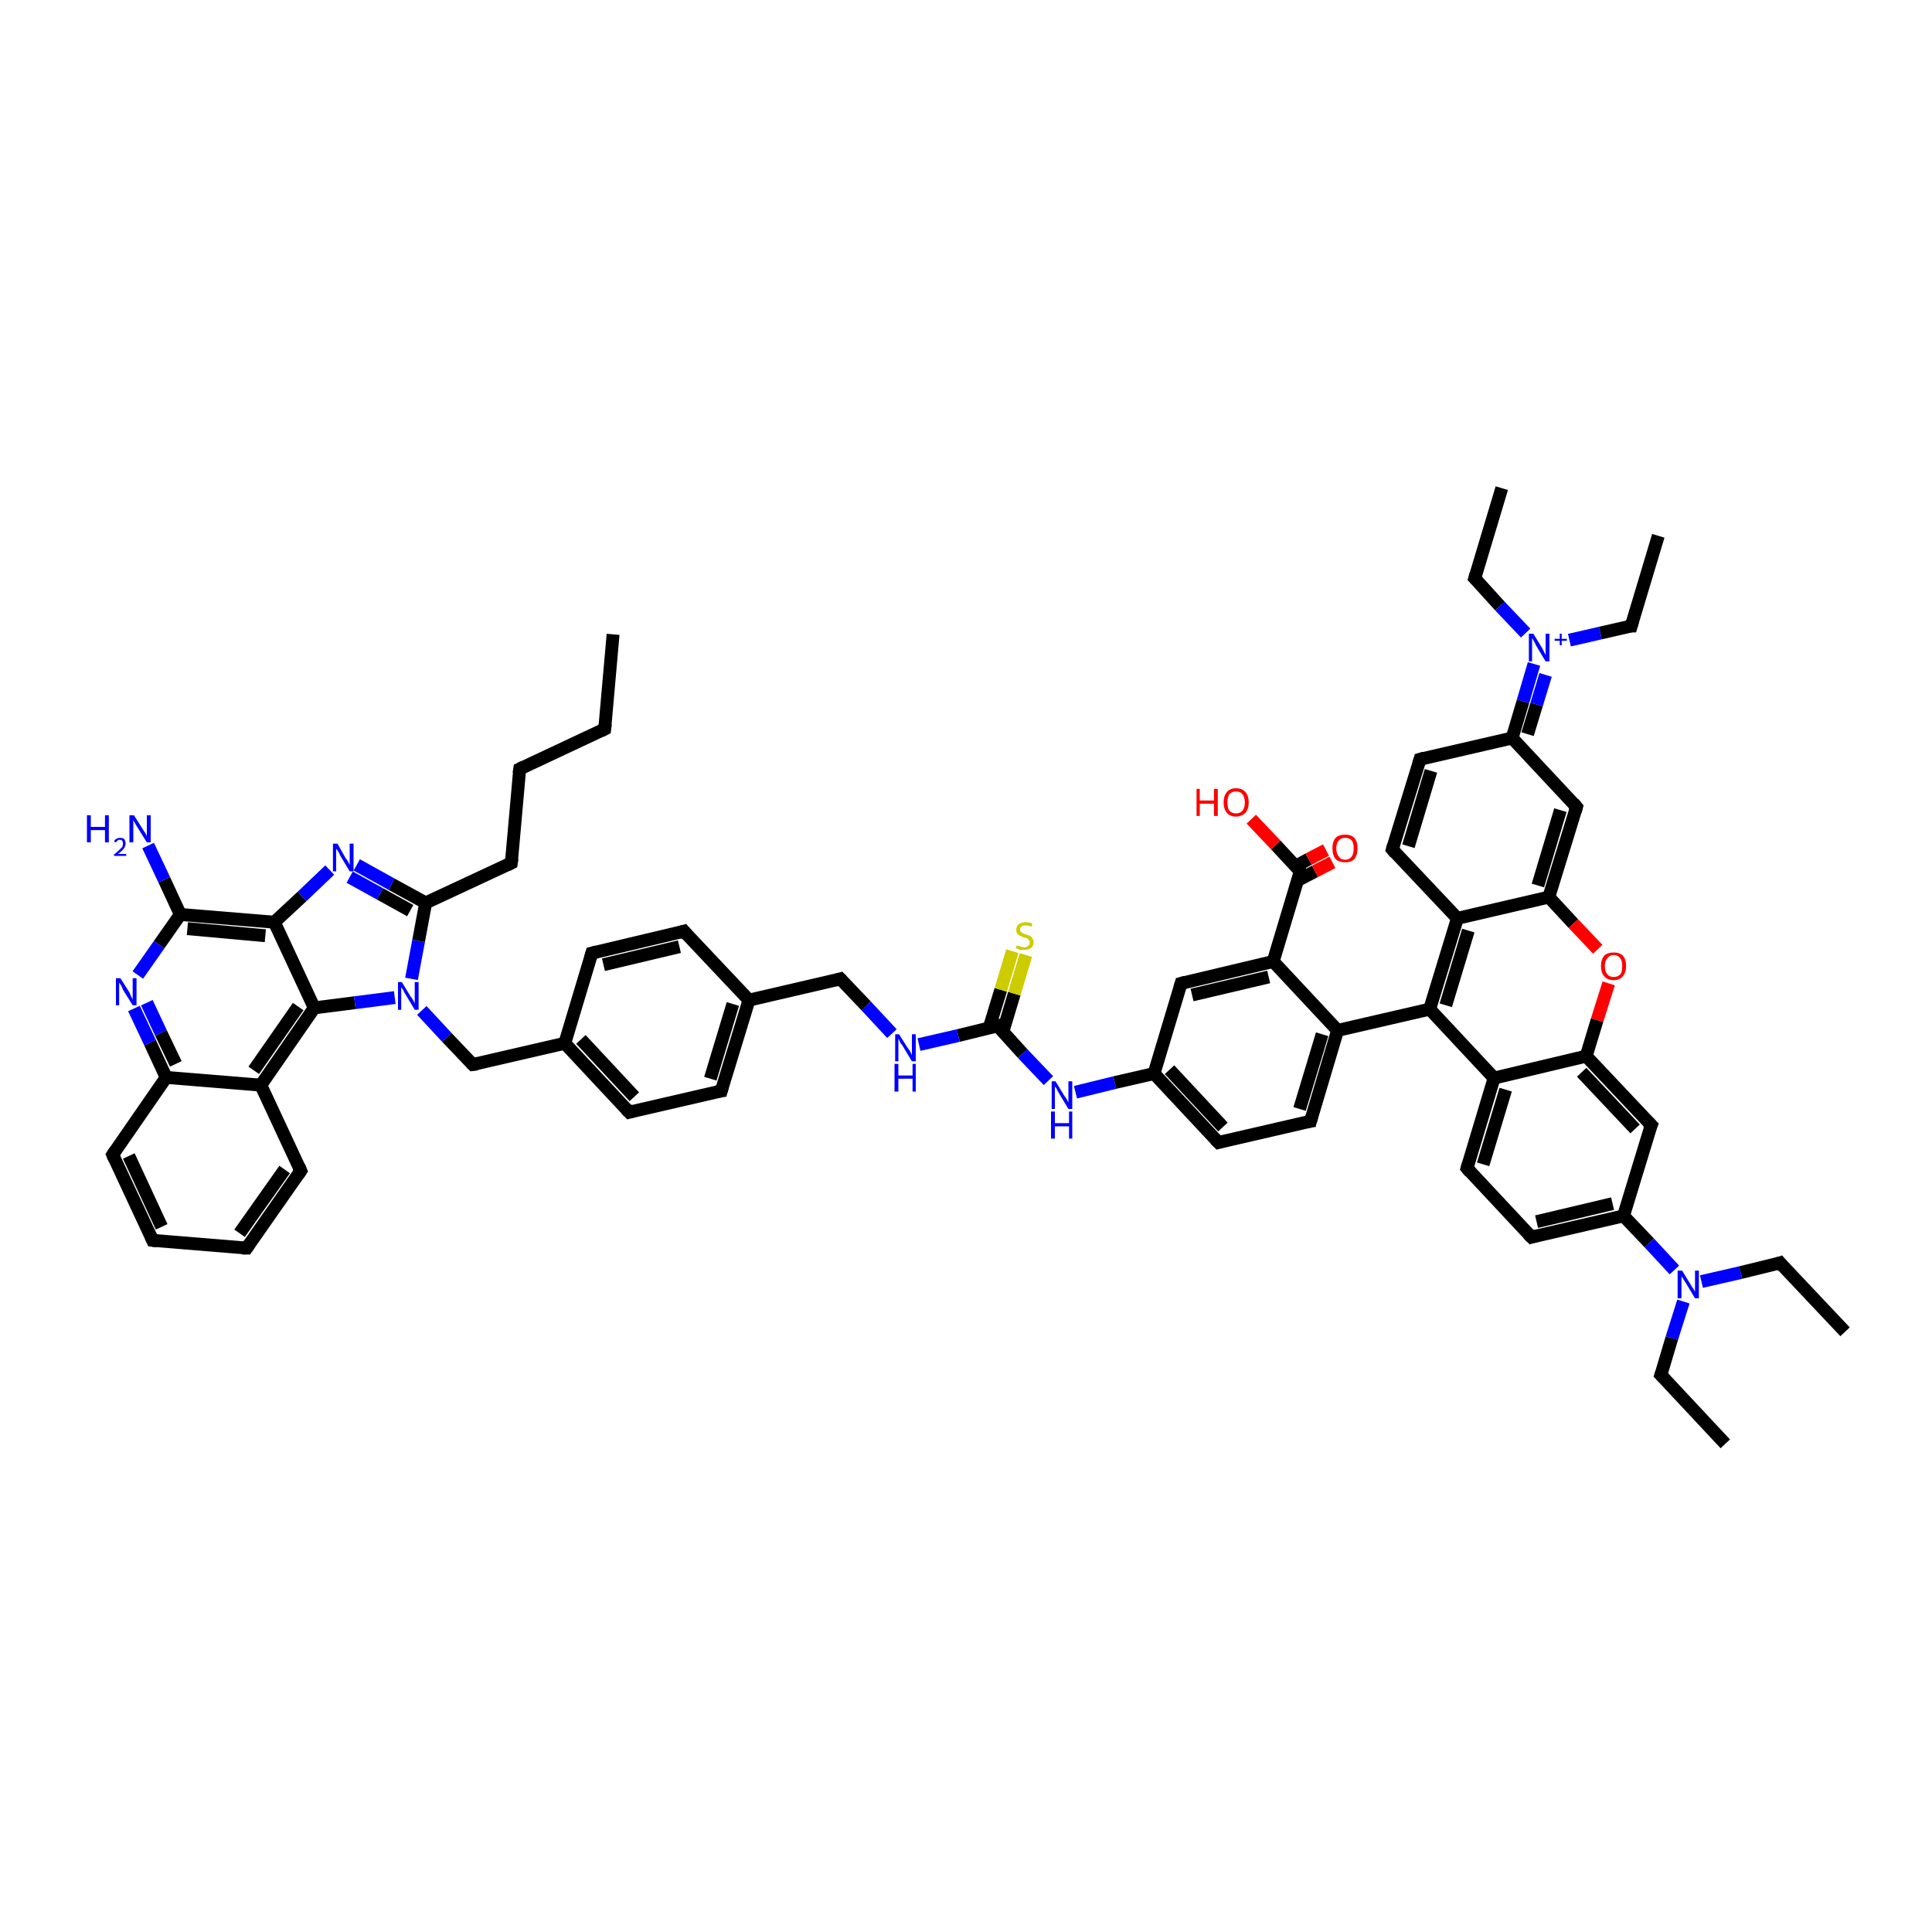 <?xml version='1.0' encoding='iso-8859-1'?>
<svg version='1.1' baseProfile='full'
              xmlns='http://www.w3.org/2000/svg'
                      xmlns:rdkit='http://www.rdkit.org/xml'
                      xmlns:xlink='http://www.w3.org/1999/xlink'
                  xml:space='preserve'
width='300px' height='300px' viewBox='0 0 300 300'>
<!-- END OF HEADER -->
<rect style='opacity:1.0;fill:#FFFFFF;stroke:none' width='300.0' height='300.0' x='0.0' y='0.0'> </rect>
<path class='bond-0 atom-0 atom-1' d='M 95.2,98.5 L 93.9,113.2' style='fill:none;fill-rule:evenodd;stroke:#000000;stroke-width:2.0px;stroke-linecap:butt;stroke-linejoin:miter;stroke-opacity:1' />
<path class='bond-1 atom-1 atom-2' d='M 93.9,113.2 L 80.7,119.4' style='fill:none;fill-rule:evenodd;stroke:#000000;stroke-width:2.0px;stroke-linecap:butt;stroke-linejoin:miter;stroke-opacity:1' />
<path class='bond-2 atom-2 atom-3' d='M 80.7,119.4 L 79.4,134.0' style='fill:none;fill-rule:evenodd;stroke:#000000;stroke-width:2.0px;stroke-linecap:butt;stroke-linejoin:miter;stroke-opacity:1' />
<path class='bond-3 atom-3 atom-4' d='M 79.4,134.0 L 66.1,140.2' style='fill:none;fill-rule:evenodd;stroke:#000000;stroke-width:2.0px;stroke-linecap:butt;stroke-linejoin:miter;stroke-opacity:1' />
<path class='bond-4 atom-4 atom-5' d='M 66.1,140.2 L 60.8,137.3' style='fill:none;fill-rule:evenodd;stroke:#000000;stroke-width:2.0px;stroke-linecap:butt;stroke-linejoin:miter;stroke-opacity:1' />
<path class='bond-4 atom-4 atom-5' d='M 60.8,137.3 L 55.4,134.3' style='fill:none;fill-rule:evenodd;stroke:#0000FF;stroke-width:2.0px;stroke-linecap:butt;stroke-linejoin:miter;stroke-opacity:1' />
<path class='bond-4 atom-4 atom-5' d='M 63.7,141.4 L 59.0,138.8' style='fill:none;fill-rule:evenodd;stroke:#000000;stroke-width:2.0px;stroke-linecap:butt;stroke-linejoin:miter;stroke-opacity:1' />
<path class='bond-4 atom-4 atom-5' d='M 59.0,138.8 L 54.3,136.2' style='fill:none;fill-rule:evenodd;stroke:#0000FF;stroke-width:2.0px;stroke-linecap:butt;stroke-linejoin:miter;stroke-opacity:1' />
<path class='bond-5 atom-5 atom-6' d='M 51.2,135.1 L 46.9,139.2' style='fill:none;fill-rule:evenodd;stroke:#0000FF;stroke-width:2.0px;stroke-linecap:butt;stroke-linejoin:miter;stroke-opacity:1' />
<path class='bond-5 atom-5 atom-6' d='M 46.9,139.2 L 42.6,143.2' style='fill:none;fill-rule:evenodd;stroke:#000000;stroke-width:2.0px;stroke-linecap:butt;stroke-linejoin:miter;stroke-opacity:1' />
<path class='bond-6 atom-6 atom-7' d='M 42.6,143.2 L 28.0,142.0' style='fill:none;fill-rule:evenodd;stroke:#000000;stroke-width:2.0px;stroke-linecap:butt;stroke-linejoin:miter;stroke-opacity:1' />
<path class='bond-6 atom-6 atom-7' d='M 41.2,145.3 L 29.1,144.2' style='fill:none;fill-rule:evenodd;stroke:#000000;stroke-width:2.0px;stroke-linecap:butt;stroke-linejoin:miter;stroke-opacity:1' />
<path class='bond-7 atom-7 atom-8' d='M 28.0,142.0 L 25.5,136.6' style='fill:none;fill-rule:evenodd;stroke:#000000;stroke-width:2.0px;stroke-linecap:butt;stroke-linejoin:miter;stroke-opacity:1' />
<path class='bond-7 atom-7 atom-8' d='M 25.5,136.6 L 23.0,131.3' style='fill:none;fill-rule:evenodd;stroke:#0000FF;stroke-width:2.0px;stroke-linecap:butt;stroke-linejoin:miter;stroke-opacity:1' />
<path class='bond-8 atom-7 atom-9' d='M 28.0,142.0 L 24.7,146.7' style='fill:none;fill-rule:evenodd;stroke:#000000;stroke-width:2.0px;stroke-linecap:butt;stroke-linejoin:miter;stroke-opacity:1' />
<path class='bond-8 atom-7 atom-9' d='M 24.7,146.7 L 21.4,151.4' style='fill:none;fill-rule:evenodd;stroke:#0000FF;stroke-width:2.0px;stroke-linecap:butt;stroke-linejoin:miter;stroke-opacity:1' />
<path class='bond-9 atom-9 atom-10' d='M 20.8,156.6 L 23.3,161.9' style='fill:none;fill-rule:evenodd;stroke:#0000FF;stroke-width:2.0px;stroke-linecap:butt;stroke-linejoin:miter;stroke-opacity:1' />
<path class='bond-9 atom-9 atom-10' d='M 23.3,161.9 L 25.8,167.3' style='fill:none;fill-rule:evenodd;stroke:#000000;stroke-width:2.0px;stroke-linecap:butt;stroke-linejoin:miter;stroke-opacity:1' />
<path class='bond-9 atom-9 atom-10' d='M 22.8,155.7 L 25.0,160.4' style='fill:none;fill-rule:evenodd;stroke:#0000FF;stroke-width:2.0px;stroke-linecap:butt;stroke-linejoin:miter;stroke-opacity:1' />
<path class='bond-9 atom-9 atom-10' d='M 25.0,160.4 L 27.3,165.2' style='fill:none;fill-rule:evenodd;stroke:#000000;stroke-width:2.0px;stroke-linecap:butt;stroke-linejoin:miter;stroke-opacity:1' />
<path class='bond-10 atom-10 atom-11' d='M 25.8,167.3 L 17.5,179.3' style='fill:none;fill-rule:evenodd;stroke:#000000;stroke-width:2.0px;stroke-linecap:butt;stroke-linejoin:miter;stroke-opacity:1' />
<path class='bond-11 atom-11 atom-12' d='M 17.5,179.3 L 23.7,192.6' style='fill:none;fill-rule:evenodd;stroke:#000000;stroke-width:2.0px;stroke-linecap:butt;stroke-linejoin:miter;stroke-opacity:1' />
<path class='bond-11 atom-11 atom-12' d='M 20.0,179.5 L 25.1,190.5' style='fill:none;fill-rule:evenodd;stroke:#000000;stroke-width:2.0px;stroke-linecap:butt;stroke-linejoin:miter;stroke-opacity:1' />
<path class='bond-12 atom-12 atom-13' d='M 23.7,192.6 L 38.3,193.8' style='fill:none;fill-rule:evenodd;stroke:#000000;stroke-width:2.0px;stroke-linecap:butt;stroke-linejoin:miter;stroke-opacity:1' />
<path class='bond-13 atom-13 atom-14' d='M 38.3,193.8 L 46.7,181.8' style='fill:none;fill-rule:evenodd;stroke:#000000;stroke-width:2.0px;stroke-linecap:butt;stroke-linejoin:miter;stroke-opacity:1' />
<path class='bond-13 atom-13 atom-14' d='M 37.2,191.5 L 44.2,181.6' style='fill:none;fill-rule:evenodd;stroke:#000000;stroke-width:2.0px;stroke-linecap:butt;stroke-linejoin:miter;stroke-opacity:1' />
<path class='bond-14 atom-14 atom-15' d='M 46.7,181.8 L 40.5,168.5' style='fill:none;fill-rule:evenodd;stroke:#000000;stroke-width:2.0px;stroke-linecap:butt;stroke-linejoin:miter;stroke-opacity:1' />
<path class='bond-15 atom-15 atom-16' d='M 40.5,168.5 L 48.8,156.5' style='fill:none;fill-rule:evenodd;stroke:#000000;stroke-width:2.0px;stroke-linecap:butt;stroke-linejoin:miter;stroke-opacity:1' />
<path class='bond-15 atom-15 atom-16' d='M 39.4,166.2 L 46.3,156.3' style='fill:none;fill-rule:evenodd;stroke:#000000;stroke-width:2.0px;stroke-linecap:butt;stroke-linejoin:miter;stroke-opacity:1' />
<path class='bond-16 atom-16 atom-17' d='M 48.8,156.5 L 55.1,155.7' style='fill:none;fill-rule:evenodd;stroke:#000000;stroke-width:2.0px;stroke-linecap:butt;stroke-linejoin:miter;stroke-opacity:1' />
<path class='bond-16 atom-16 atom-17' d='M 55.1,155.7 L 61.3,154.9' style='fill:none;fill-rule:evenodd;stroke:#0000FF;stroke-width:2.0px;stroke-linecap:butt;stroke-linejoin:miter;stroke-opacity:1' />
<path class='bond-17 atom-17 atom-18' d='M 65.5,156.9 L 69.4,161.1' style='fill:none;fill-rule:evenodd;stroke:#0000FF;stroke-width:2.0px;stroke-linecap:butt;stroke-linejoin:miter;stroke-opacity:1' />
<path class='bond-17 atom-17 atom-18' d='M 69.4,161.1 L 73.4,165.3' style='fill:none;fill-rule:evenodd;stroke:#000000;stroke-width:2.0px;stroke-linecap:butt;stroke-linejoin:miter;stroke-opacity:1' />
<path class='bond-18 atom-18 atom-19' d='M 73.4,165.3 L 87.7,162.0' style='fill:none;fill-rule:evenodd;stroke:#000000;stroke-width:2.0px;stroke-linecap:butt;stroke-linejoin:miter;stroke-opacity:1' />
<path class='bond-19 atom-19 atom-20' d='M 87.7,162.0 L 97.7,172.7' style='fill:none;fill-rule:evenodd;stroke:#000000;stroke-width:2.0px;stroke-linecap:butt;stroke-linejoin:miter;stroke-opacity:1' />
<path class='bond-19 atom-19 atom-20' d='M 90.2,161.4 L 98.5,170.3' style='fill:none;fill-rule:evenodd;stroke:#000000;stroke-width:2.0px;stroke-linecap:butt;stroke-linejoin:miter;stroke-opacity:1' />
<path class='bond-20 atom-20 atom-21' d='M 97.7,172.7 L 112.0,169.4' style='fill:none;fill-rule:evenodd;stroke:#000000;stroke-width:2.0px;stroke-linecap:butt;stroke-linejoin:miter;stroke-opacity:1' />
<path class='bond-21 atom-21 atom-22' d='M 112.0,169.4 L 116.3,155.3' style='fill:none;fill-rule:evenodd;stroke:#000000;stroke-width:2.0px;stroke-linecap:butt;stroke-linejoin:miter;stroke-opacity:1' />
<path class='bond-21 atom-21 atom-22' d='M 110.3,167.5 L 113.8,155.9' style='fill:none;fill-rule:evenodd;stroke:#000000;stroke-width:2.0px;stroke-linecap:butt;stroke-linejoin:miter;stroke-opacity:1' />
<path class='bond-22 atom-22 atom-23' d='M 116.3,155.3 L 130.5,152.0' style='fill:none;fill-rule:evenodd;stroke:#000000;stroke-width:2.0px;stroke-linecap:butt;stroke-linejoin:miter;stroke-opacity:1' />
<path class='bond-23 atom-23 atom-24' d='M 130.5,152.0 L 134.5,156.2' style='fill:none;fill-rule:evenodd;stroke:#000000;stroke-width:2.0px;stroke-linecap:butt;stroke-linejoin:miter;stroke-opacity:1' />
<path class='bond-23 atom-23 atom-24' d='M 134.5,156.2 L 138.5,160.5' style='fill:none;fill-rule:evenodd;stroke:#0000FF;stroke-width:2.0px;stroke-linecap:butt;stroke-linejoin:miter;stroke-opacity:1' />
<path class='bond-24 atom-24 atom-25' d='M 142.7,162.2 L 148.8,160.8' style='fill:none;fill-rule:evenodd;stroke:#0000FF;stroke-width:2.0px;stroke-linecap:butt;stroke-linejoin:miter;stroke-opacity:1' />
<path class='bond-24 atom-24 atom-25' d='M 148.8,160.8 L 154.9,159.3' style='fill:none;fill-rule:evenodd;stroke:#000000;stroke-width:2.0px;stroke-linecap:butt;stroke-linejoin:miter;stroke-opacity:1' />
<path class='bond-25 atom-25 atom-26' d='M 155.7,160.3 L 157.5,154.3' style='fill:none;fill-rule:evenodd;stroke:#000000;stroke-width:2.0px;stroke-linecap:butt;stroke-linejoin:miter;stroke-opacity:1' />
<path class='bond-25 atom-25 atom-26' d='M 157.5,154.3 L 159.3,148.3' style='fill:none;fill-rule:evenodd;stroke:#CCCC00;stroke-width:2.0px;stroke-linecap:butt;stroke-linejoin:miter;stroke-opacity:1' />
<path class='bond-25 atom-25 atom-26' d='M 153.6,159.6 L 155.4,153.7' style='fill:none;fill-rule:evenodd;stroke:#000000;stroke-width:2.0px;stroke-linecap:butt;stroke-linejoin:miter;stroke-opacity:1' />
<path class='bond-25 atom-25 atom-26' d='M 155.4,153.7 L 157.2,147.7' style='fill:none;fill-rule:evenodd;stroke:#CCCC00;stroke-width:2.0px;stroke-linecap:butt;stroke-linejoin:miter;stroke-opacity:1' />
<path class='bond-26 atom-25 atom-27' d='M 154.9,159.3 L 158.8,163.6' style='fill:none;fill-rule:evenodd;stroke:#000000;stroke-width:2.0px;stroke-linecap:butt;stroke-linejoin:miter;stroke-opacity:1' />
<path class='bond-26 atom-25 atom-27' d='M 158.8,163.6 L 162.8,167.8' style='fill:none;fill-rule:evenodd;stroke:#0000FF;stroke-width:2.0px;stroke-linecap:butt;stroke-linejoin:miter;stroke-opacity:1' />
<path class='bond-27 atom-27 atom-28' d='M 167.0,169.6 L 173.1,168.1' style='fill:none;fill-rule:evenodd;stroke:#0000FF;stroke-width:2.0px;stroke-linecap:butt;stroke-linejoin:miter;stroke-opacity:1' />
<path class='bond-27 atom-27 atom-28' d='M 173.1,168.1 L 179.2,166.7' style='fill:none;fill-rule:evenodd;stroke:#000000;stroke-width:2.0px;stroke-linecap:butt;stroke-linejoin:miter;stroke-opacity:1' />
<path class='bond-28 atom-28 atom-29' d='M 179.2,166.7 L 189.2,177.4' style='fill:none;fill-rule:evenodd;stroke:#000000;stroke-width:2.0px;stroke-linecap:butt;stroke-linejoin:miter;stroke-opacity:1' />
<path class='bond-28 atom-28 atom-29' d='M 181.6,166.1 L 189.9,175.0' style='fill:none;fill-rule:evenodd;stroke:#000000;stroke-width:2.0px;stroke-linecap:butt;stroke-linejoin:miter;stroke-opacity:1' />
<path class='bond-29 atom-29 atom-30' d='M 189.2,177.4 L 203.5,174.1' style='fill:none;fill-rule:evenodd;stroke:#000000;stroke-width:2.0px;stroke-linecap:butt;stroke-linejoin:miter;stroke-opacity:1' />
<path class='bond-30 atom-30 atom-31' d='M 203.5,174.1 L 207.7,160.0' style='fill:none;fill-rule:evenodd;stroke:#000000;stroke-width:2.0px;stroke-linecap:butt;stroke-linejoin:miter;stroke-opacity:1' />
<path class='bond-30 atom-30 atom-31' d='M 201.8,172.2 L 205.3,160.6' style='fill:none;fill-rule:evenodd;stroke:#000000;stroke-width:2.0px;stroke-linecap:butt;stroke-linejoin:miter;stroke-opacity:1' />
<path class='bond-31 atom-31 atom-32' d='M 207.7,160.0 L 197.7,149.3' style='fill:none;fill-rule:evenodd;stroke:#000000;stroke-width:2.0px;stroke-linecap:butt;stroke-linejoin:miter;stroke-opacity:1' />
<path class='bond-32 atom-32 atom-33' d='M 197.7,149.3 L 183.4,152.7' style='fill:none;fill-rule:evenodd;stroke:#000000;stroke-width:2.0px;stroke-linecap:butt;stroke-linejoin:miter;stroke-opacity:1' />
<path class='bond-32 atom-32 atom-33' d='M 197.0,151.7 L 185.1,154.5' style='fill:none;fill-rule:evenodd;stroke:#000000;stroke-width:2.0px;stroke-linecap:butt;stroke-linejoin:miter;stroke-opacity:1' />
<path class='bond-33 atom-32 atom-34' d='M 197.7,149.3 L 201.9,135.3' style='fill:none;fill-rule:evenodd;stroke:#000000;stroke-width:2.0px;stroke-linecap:butt;stroke-linejoin:miter;stroke-opacity:1' />
<path class='bond-34 atom-34 atom-35' d='M 201.9,135.3 L 198.1,131.2' style='fill:none;fill-rule:evenodd;stroke:#000000;stroke-width:2.0px;stroke-linecap:butt;stroke-linejoin:miter;stroke-opacity:1' />
<path class='bond-34 atom-34 atom-35' d='M 198.1,131.2 L 194.3,127.2' style='fill:none;fill-rule:evenodd;stroke:#FF0000;stroke-width:2.0px;stroke-linecap:butt;stroke-linejoin:miter;stroke-opacity:1' />
<path class='bond-35 atom-34 atom-36' d='M 201.5,136.7 L 204.2,135.3' style='fill:none;fill-rule:evenodd;stroke:#000000;stroke-width:2.0px;stroke-linecap:butt;stroke-linejoin:miter;stroke-opacity:1' />
<path class='bond-35 atom-34 atom-36' d='M 204.2,135.3 L 206.9,133.9' style='fill:none;fill-rule:evenodd;stroke:#FF0000;stroke-width:2.0px;stroke-linecap:butt;stroke-linejoin:miter;stroke-opacity:1' />
<path class='bond-35 atom-34 atom-36' d='M 201.2,134.5 L 203.2,133.4' style='fill:none;fill-rule:evenodd;stroke:#000000;stroke-width:2.0px;stroke-linecap:butt;stroke-linejoin:miter;stroke-opacity:1' />
<path class='bond-35 atom-34 atom-36' d='M 203.2,133.4 L 205.9,132.0' style='fill:none;fill-rule:evenodd;stroke:#FF0000;stroke-width:2.0px;stroke-linecap:butt;stroke-linejoin:miter;stroke-opacity:1' />
<path class='bond-36 atom-31 atom-37' d='M 207.7,160.0 L 222.0,156.7' style='fill:none;fill-rule:evenodd;stroke:#000000;stroke-width:2.0px;stroke-linecap:butt;stroke-linejoin:miter;stroke-opacity:1' />
<path class='bond-37 atom-37 atom-38' d='M 222.0,156.7 L 232.0,167.4' style='fill:none;fill-rule:evenodd;stroke:#000000;stroke-width:2.0px;stroke-linecap:butt;stroke-linejoin:miter;stroke-opacity:1' />
<path class='bond-38 atom-38 atom-39' d='M 232.0,167.4 L 227.8,181.4' style='fill:none;fill-rule:evenodd;stroke:#000000;stroke-width:2.0px;stroke-linecap:butt;stroke-linejoin:miter;stroke-opacity:1' />
<path class='bond-38 atom-38 atom-39' d='M 233.8,169.2 L 230.3,180.8' style='fill:none;fill-rule:evenodd;stroke:#000000;stroke-width:2.0px;stroke-linecap:butt;stroke-linejoin:miter;stroke-opacity:1' />
<path class='bond-39 atom-39 atom-40' d='M 227.8,181.4 L 237.8,192.1' style='fill:none;fill-rule:evenodd;stroke:#000000;stroke-width:2.0px;stroke-linecap:butt;stroke-linejoin:miter;stroke-opacity:1' />
<path class='bond-40 atom-40 atom-41' d='M 237.8,192.1 L 252.1,188.8' style='fill:none;fill-rule:evenodd;stroke:#000000;stroke-width:2.0px;stroke-linecap:butt;stroke-linejoin:miter;stroke-opacity:1' />
<path class='bond-40 atom-40 atom-41' d='M 238.6,189.7 L 250.4,186.9' style='fill:none;fill-rule:evenodd;stroke:#000000;stroke-width:2.0px;stroke-linecap:butt;stroke-linejoin:miter;stroke-opacity:1' />
<path class='bond-41 atom-41 atom-42' d='M 252.1,188.8 L 256.4,174.7' style='fill:none;fill-rule:evenodd;stroke:#000000;stroke-width:2.0px;stroke-linecap:butt;stroke-linejoin:miter;stroke-opacity:1' />
<path class='bond-42 atom-42 atom-43' d='M 256.4,174.7 L 246.3,164.0' style='fill:none;fill-rule:evenodd;stroke:#000000;stroke-width:2.0px;stroke-linecap:butt;stroke-linejoin:miter;stroke-opacity:1' />
<path class='bond-42 atom-42 atom-43' d='M 253.9,175.3 L 245.6,166.5' style='fill:none;fill-rule:evenodd;stroke:#000000;stroke-width:2.0px;stroke-linecap:butt;stroke-linejoin:miter;stroke-opacity:1' />
<path class='bond-43 atom-43 atom-44' d='M 246.3,164.0 L 248.0,158.4' style='fill:none;fill-rule:evenodd;stroke:#000000;stroke-width:2.0px;stroke-linecap:butt;stroke-linejoin:miter;stroke-opacity:1' />
<path class='bond-43 atom-43 atom-44' d='M 248.0,158.4 L 249.8,152.7' style='fill:none;fill-rule:evenodd;stroke:#FF0000;stroke-width:2.0px;stroke-linecap:butt;stroke-linejoin:miter;stroke-opacity:1' />
<path class='bond-44 atom-44 atom-45' d='M 248.1,147.4 L 244.3,143.4' style='fill:none;fill-rule:evenodd;stroke:#FF0000;stroke-width:2.0px;stroke-linecap:butt;stroke-linejoin:miter;stroke-opacity:1' />
<path class='bond-44 atom-44 atom-45' d='M 244.3,143.4 L 240.5,139.3' style='fill:none;fill-rule:evenodd;stroke:#000000;stroke-width:2.0px;stroke-linecap:butt;stroke-linejoin:miter;stroke-opacity:1' />
<path class='bond-45 atom-45 atom-46' d='M 240.5,139.3 L 244.8,125.3' style='fill:none;fill-rule:evenodd;stroke:#000000;stroke-width:2.0px;stroke-linecap:butt;stroke-linejoin:miter;stroke-opacity:1' />
<path class='bond-45 atom-45 atom-46' d='M 238.8,137.5 L 242.3,125.8' style='fill:none;fill-rule:evenodd;stroke:#000000;stroke-width:2.0px;stroke-linecap:butt;stroke-linejoin:miter;stroke-opacity:1' />
<path class='bond-46 atom-46 atom-47' d='M 244.8,125.3 L 234.8,114.6' style='fill:none;fill-rule:evenodd;stroke:#000000;stroke-width:2.0px;stroke-linecap:butt;stroke-linejoin:miter;stroke-opacity:1' />
<path class='bond-47 atom-47 atom-48' d='M 234.8,114.6 L 220.5,117.9' style='fill:none;fill-rule:evenodd;stroke:#000000;stroke-width:2.0px;stroke-linecap:butt;stroke-linejoin:miter;stroke-opacity:1' />
<path class='bond-48 atom-48 atom-49' d='M 220.5,117.9 L 216.2,131.9' style='fill:none;fill-rule:evenodd;stroke:#000000;stroke-width:2.0px;stroke-linecap:butt;stroke-linejoin:miter;stroke-opacity:1' />
<path class='bond-48 atom-48 atom-49' d='M 222.2,119.7 L 218.7,131.4' style='fill:none;fill-rule:evenodd;stroke:#000000;stroke-width:2.0px;stroke-linecap:butt;stroke-linejoin:miter;stroke-opacity:1' />
<path class='bond-49 atom-49 atom-50' d='M 216.2,131.9 L 226.3,142.6' style='fill:none;fill-rule:evenodd;stroke:#000000;stroke-width:2.0px;stroke-linecap:butt;stroke-linejoin:miter;stroke-opacity:1' />
<path class='bond-50 atom-47 atom-51' d='M 234.8,114.6 L 236.5,108.9' style='fill:none;fill-rule:evenodd;stroke:#000000;stroke-width:2.0px;stroke-linecap:butt;stroke-linejoin:miter;stroke-opacity:1' />
<path class='bond-50 atom-47 atom-51' d='M 236.5,108.9 L 238.2,103.1' style='fill:none;fill-rule:evenodd;stroke:#0000FF;stroke-width:2.0px;stroke-linecap:butt;stroke-linejoin:miter;stroke-opacity:1' />
<path class='bond-50 atom-47 atom-51' d='M 237.2,114.0 L 238.6,109.4' style='fill:none;fill-rule:evenodd;stroke:#000000;stroke-width:2.0px;stroke-linecap:butt;stroke-linejoin:miter;stroke-opacity:1' />
<path class='bond-50 atom-47 atom-51' d='M 238.6,109.4 L 240.0,104.8' style='fill:none;fill-rule:evenodd;stroke:#0000FF;stroke-width:2.0px;stroke-linecap:butt;stroke-linejoin:miter;stroke-opacity:1' />
<path class='bond-51 atom-51 atom-52' d='M 243.7,99.4 L 248.5,98.3' style='fill:none;fill-rule:evenodd;stroke:#0000FF;stroke-width:2.0px;stroke-linecap:butt;stroke-linejoin:miter;stroke-opacity:1' />
<path class='bond-51 atom-51 atom-52' d='M 248.5,98.3 L 253.3,97.2' style='fill:none;fill-rule:evenodd;stroke:#000000;stroke-width:2.0px;stroke-linecap:butt;stroke-linejoin:miter;stroke-opacity:1' />
<path class='bond-52 atom-52 atom-53' d='M 253.3,97.2 L 257.5,83.2' style='fill:none;fill-rule:evenodd;stroke:#000000;stroke-width:2.0px;stroke-linecap:butt;stroke-linejoin:miter;stroke-opacity:1' />
<path class='bond-53 atom-51 atom-54' d='M 236.9,98.3 L 232.9,94.1' style='fill:none;fill-rule:evenodd;stroke:#0000FF;stroke-width:2.0px;stroke-linecap:butt;stroke-linejoin:miter;stroke-opacity:1' />
<path class='bond-53 atom-51 atom-54' d='M 232.9,94.1 L 229.0,89.8' style='fill:none;fill-rule:evenodd;stroke:#000000;stroke-width:2.0px;stroke-linecap:butt;stroke-linejoin:miter;stroke-opacity:1' />
<path class='bond-54 atom-54 atom-55' d='M 229.0,89.8 L 233.2,75.8' style='fill:none;fill-rule:evenodd;stroke:#000000;stroke-width:2.0px;stroke-linecap:butt;stroke-linejoin:miter;stroke-opacity:1' />
<path class='bond-55 atom-41 atom-56' d='M 252.1,188.8 L 256.1,193.0' style='fill:none;fill-rule:evenodd;stroke:#000000;stroke-width:2.0px;stroke-linecap:butt;stroke-linejoin:miter;stroke-opacity:1' />
<path class='bond-55 atom-41 atom-56' d='M 256.1,193.0 L 260.0,197.2' style='fill:none;fill-rule:evenodd;stroke:#0000FF;stroke-width:2.0px;stroke-linecap:butt;stroke-linejoin:miter;stroke-opacity:1' />
<path class='bond-56 atom-56 atom-57' d='M 261.4,202.1 L 259.6,207.8' style='fill:none;fill-rule:evenodd;stroke:#0000FF;stroke-width:2.0px;stroke-linecap:butt;stroke-linejoin:miter;stroke-opacity:1' />
<path class='bond-56 atom-56 atom-57' d='M 259.6,207.8 L 257.9,213.5' style='fill:none;fill-rule:evenodd;stroke:#000000;stroke-width:2.0px;stroke-linecap:butt;stroke-linejoin:miter;stroke-opacity:1' />
<path class='bond-57 atom-57 atom-58' d='M 257.9,213.5 L 267.9,224.2' style='fill:none;fill-rule:evenodd;stroke:#000000;stroke-width:2.0px;stroke-linecap:butt;stroke-linejoin:miter;stroke-opacity:1' />
<path class='bond-58 atom-56 atom-59' d='M 264.2,199.0 L 270.3,197.6' style='fill:none;fill-rule:evenodd;stroke:#0000FF;stroke-width:2.0px;stroke-linecap:butt;stroke-linejoin:miter;stroke-opacity:1' />
<path class='bond-58 atom-56 atom-59' d='M 270.3,197.6 L 276.4,196.1' style='fill:none;fill-rule:evenodd;stroke:#000000;stroke-width:2.0px;stroke-linecap:butt;stroke-linejoin:miter;stroke-opacity:1' />
<path class='bond-59 atom-59 atom-60' d='M 276.4,196.1 L 286.5,206.8' style='fill:none;fill-rule:evenodd;stroke:#000000;stroke-width:2.0px;stroke-linecap:butt;stroke-linejoin:miter;stroke-opacity:1' />
<path class='bond-60 atom-22 atom-61' d='M 116.3,155.3 L 106.2,144.6' style='fill:none;fill-rule:evenodd;stroke:#000000;stroke-width:2.0px;stroke-linecap:butt;stroke-linejoin:miter;stroke-opacity:1' />
<path class='bond-61 atom-61 atom-62' d='M 106.2,144.6 L 91.9,148.0' style='fill:none;fill-rule:evenodd;stroke:#000000;stroke-width:2.0px;stroke-linecap:butt;stroke-linejoin:miter;stroke-opacity:1' />
<path class='bond-61 atom-61 atom-62' d='M 105.5,147.0 L 93.7,149.8' style='fill:none;fill-rule:evenodd;stroke:#000000;stroke-width:2.0px;stroke-linecap:butt;stroke-linejoin:miter;stroke-opacity:1' />
<path class='bond-62 atom-17 atom-4' d='M 63.9,152.0 L 65.0,146.1' style='fill:none;fill-rule:evenodd;stroke:#0000FF;stroke-width:2.0px;stroke-linecap:butt;stroke-linejoin:miter;stroke-opacity:1' />
<path class='bond-62 atom-17 atom-4' d='M 65.0,146.1 L 66.1,140.2' style='fill:none;fill-rule:evenodd;stroke:#000000;stroke-width:2.0px;stroke-linecap:butt;stroke-linejoin:miter;stroke-opacity:1' />
<path class='bond-63 atom-62 atom-19' d='M 91.9,148.0 L 87.7,162.0' style='fill:none;fill-rule:evenodd;stroke:#000000;stroke-width:2.0px;stroke-linecap:butt;stroke-linejoin:miter;stroke-opacity:1' />
<path class='bond-64 atom-16 atom-6' d='M 48.8,156.5 L 42.6,143.2' style='fill:none;fill-rule:evenodd;stroke:#000000;stroke-width:2.0px;stroke-linecap:butt;stroke-linejoin:miter;stroke-opacity:1' />
<path class='bond-65 atom-33 atom-28' d='M 183.4,152.7 L 179.2,166.7' style='fill:none;fill-rule:evenodd;stroke:#000000;stroke-width:2.0px;stroke-linecap:butt;stroke-linejoin:miter;stroke-opacity:1' />
<path class='bond-66 atom-50 atom-37' d='M 226.3,142.6 L 222.0,156.7' style='fill:none;fill-rule:evenodd;stroke:#000000;stroke-width:2.0px;stroke-linecap:butt;stroke-linejoin:miter;stroke-opacity:1' />
<path class='bond-66 atom-50 atom-37' d='M 228.0,144.5 L 224.5,156.1' style='fill:none;fill-rule:evenodd;stroke:#000000;stroke-width:2.0px;stroke-linecap:butt;stroke-linejoin:miter;stroke-opacity:1' />
<path class='bond-67 atom-15 atom-10' d='M 40.5,168.5 L 25.8,167.3' style='fill:none;fill-rule:evenodd;stroke:#000000;stroke-width:2.0px;stroke-linecap:butt;stroke-linejoin:miter;stroke-opacity:1' />
<path class='bond-68 atom-43 atom-38' d='M 246.3,164.0 L 232.0,167.4' style='fill:none;fill-rule:evenodd;stroke:#000000;stroke-width:2.0px;stroke-linecap:butt;stroke-linejoin:miter;stroke-opacity:1' />
<path class='bond-69 atom-50 atom-45' d='M 226.3,142.6 L 240.5,139.3' style='fill:none;fill-rule:evenodd;stroke:#000000;stroke-width:2.0px;stroke-linecap:butt;stroke-linejoin:miter;stroke-opacity:1' />
<path d='M 94.0,112.4 L 93.9,113.2 L 93.3,113.5' style='fill:none;stroke:#000000;stroke-width:2.0px;stroke-linecap:butt;stroke-linejoin:miter;stroke-opacity:1;' />
<path d='M 81.3,119.1 L 80.7,119.4 L 80.6,120.1' style='fill:none;stroke:#000000;stroke-width:2.0px;stroke-linecap:butt;stroke-linejoin:miter;stroke-opacity:1;' />
<path d='M 79.5,133.3 L 79.4,134.0 L 78.8,134.3' style='fill:none;stroke:#000000;stroke-width:2.0px;stroke-linecap:butt;stroke-linejoin:miter;stroke-opacity:1;' />
<path d='M 17.9,178.7 L 17.5,179.3 L 17.8,180.0' style='fill:none;stroke:#000000;stroke-width:2.0px;stroke-linecap:butt;stroke-linejoin:miter;stroke-opacity:1;' />
<path d='M 23.4,191.9 L 23.7,192.6 L 24.4,192.7' style='fill:none;stroke:#000000;stroke-width:2.0px;stroke-linecap:butt;stroke-linejoin:miter;stroke-opacity:1;' />
<path d='M 37.6,193.8 L 38.3,193.8 L 38.7,193.2' style='fill:none;stroke:#000000;stroke-width:2.0px;stroke-linecap:butt;stroke-linejoin:miter;stroke-opacity:1;' />
<path d='M 46.3,182.4 L 46.7,181.8 L 46.4,181.1' style='fill:none;stroke:#000000;stroke-width:2.0px;stroke-linecap:butt;stroke-linejoin:miter;stroke-opacity:1;' />
<path d='M 73.2,165.1 L 73.4,165.3 L 74.1,165.2' style='fill:none;stroke:#000000;stroke-width:2.0px;stroke-linecap:butt;stroke-linejoin:miter;stroke-opacity:1;' />
<path d='M 97.2,172.2 L 97.7,172.7 L 98.4,172.5' style='fill:none;stroke:#000000;stroke-width:2.0px;stroke-linecap:butt;stroke-linejoin:miter;stroke-opacity:1;' />
<path d='M 111.3,169.5 L 112.0,169.4 L 112.2,168.7' style='fill:none;stroke:#000000;stroke-width:2.0px;stroke-linecap:butt;stroke-linejoin:miter;stroke-opacity:1;' />
<path d='M 129.8,152.2 L 130.5,152.0 L 130.7,152.2' style='fill:none;stroke:#000000;stroke-width:2.0px;stroke-linecap:butt;stroke-linejoin:miter;stroke-opacity:1;' />
<path d='M 154.5,159.4 L 154.9,159.3 L 155.1,159.6' style='fill:none;stroke:#000000;stroke-width:2.0px;stroke-linecap:butt;stroke-linejoin:miter;stroke-opacity:1;' />
<path d='M 188.7,176.9 L 189.2,177.4 L 189.9,177.2' style='fill:none;stroke:#000000;stroke-width:2.0px;stroke-linecap:butt;stroke-linejoin:miter;stroke-opacity:1;' />
<path d='M 202.8,174.2 L 203.5,174.1 L 203.7,173.4' style='fill:none;stroke:#000000;stroke-width:2.0px;stroke-linecap:butt;stroke-linejoin:miter;stroke-opacity:1;' />
<path d='M 184.1,152.5 L 183.4,152.7 L 183.2,153.4' style='fill:none;stroke:#000000;stroke-width:2.0px;stroke-linecap:butt;stroke-linejoin:miter;stroke-opacity:1;' />
<path d='M 201.7,136.0 L 201.9,135.3 L 201.8,135.1' style='fill:none;stroke:#000000;stroke-width:2.0px;stroke-linecap:butt;stroke-linejoin:miter;stroke-opacity:1;' />
<path d='M 228.0,180.7 L 227.8,181.4 L 228.3,182.0' style='fill:none;stroke:#000000;stroke-width:2.0px;stroke-linecap:butt;stroke-linejoin:miter;stroke-opacity:1;' />
<path d='M 237.3,191.6 L 237.8,192.1 L 238.5,191.9' style='fill:none;stroke:#000000;stroke-width:2.0px;stroke-linecap:butt;stroke-linejoin:miter;stroke-opacity:1;' />
<path d='M 256.1,175.4 L 256.4,174.7 L 255.9,174.2' style='fill:none;stroke:#000000;stroke-width:2.0px;stroke-linecap:butt;stroke-linejoin:miter;stroke-opacity:1;' />
<path d='M 244.6,126.0 L 244.8,125.3 L 244.3,124.7' style='fill:none;stroke:#000000;stroke-width:2.0px;stroke-linecap:butt;stroke-linejoin:miter;stroke-opacity:1;' />
<path d='M 221.2,117.7 L 220.5,117.9 L 220.3,118.6' style='fill:none;stroke:#000000;stroke-width:2.0px;stroke-linecap:butt;stroke-linejoin:miter;stroke-opacity:1;' />
<path d='M 216.4,131.2 L 216.2,131.9 L 216.7,132.5' style='fill:none;stroke:#000000;stroke-width:2.0px;stroke-linecap:butt;stroke-linejoin:miter;stroke-opacity:1;' />
<path d='M 253.0,97.2 L 253.3,97.2 L 253.5,96.5' style='fill:none;stroke:#000000;stroke-width:2.0px;stroke-linecap:butt;stroke-linejoin:miter;stroke-opacity:1;' />
<path d='M 229.2,90.0 L 229.0,89.8 L 229.2,89.1' style='fill:none;stroke:#000000;stroke-width:2.0px;stroke-linecap:butt;stroke-linejoin:miter;stroke-opacity:1;' />
<path d='M 258.0,213.2 L 257.9,213.5 L 258.4,214.0' style='fill:none;stroke:#000000;stroke-width:2.0px;stroke-linecap:butt;stroke-linejoin:miter;stroke-opacity:1;' />
<path d='M 276.1,196.2 L 276.4,196.1 L 276.9,196.7' style='fill:none;stroke:#000000;stroke-width:2.0px;stroke-linecap:butt;stroke-linejoin:miter;stroke-opacity:1;' />
<path d='M 106.7,145.2 L 106.2,144.6 L 105.5,144.8' style='fill:none;stroke:#000000;stroke-width:2.0px;stroke-linecap:butt;stroke-linejoin:miter;stroke-opacity:1;' />
<path d='M 92.7,147.8 L 91.9,148.0 L 91.7,148.7' style='fill:none;stroke:#000000;stroke-width:2.0px;stroke-linecap:butt;stroke-linejoin:miter;stroke-opacity:1;' />
<path class='atom-5' d='M 52.4 131.0
L 53.7 133.3
Q 53.9 133.5, 54.1 133.9
Q 54.3 134.3, 54.3 134.3
L 54.3 131.0
L 54.9 131.0
L 54.9 135.3
L 54.3 135.3
L 52.8 132.8
Q 52.7 132.5, 52.5 132.2
Q 52.3 131.9, 52.2 131.8
L 52.2 135.3
L 51.7 135.3
L 51.7 131.0
L 52.4 131.0
' fill='#0000FF'/>
<path class='atom-8' d='M 13.5 126.6
L 14.1 126.6
L 14.1 128.4
L 16.3 128.4
L 16.3 126.6
L 16.9 126.6
L 16.9 130.8
L 16.3 130.8
L 16.3 128.9
L 14.1 128.9
L 14.1 130.8
L 13.5 130.8
L 13.5 126.6
' fill='#0000FF'/>
<path class='atom-8' d='M 17.7 130.7
Q 17.8 130.4, 18.0 130.3
Q 18.3 130.1, 18.6 130.1
Q 19.1 130.1, 19.3 130.3
Q 19.5 130.6, 19.5 131.0
Q 19.5 131.4, 19.2 131.8
Q 18.9 132.2, 18.3 132.6
L 19.6 132.6
L 19.6 132.9
L 17.7 132.9
L 17.7 132.7
Q 18.2 132.3, 18.5 132.0
Q 18.8 131.7, 19.0 131.5
Q 19.1 131.2, 19.1 131.0
Q 19.1 130.7, 19.0 130.6
Q 18.9 130.4, 18.6 130.4
Q 18.4 130.4, 18.3 130.5
Q 18.1 130.6, 18.0 130.8
L 17.7 130.7
' fill='#0000FF'/>
<path class='atom-8' d='M 20.8 126.6
L 22.2 128.8
Q 22.3 129.0, 22.6 129.4
Q 22.8 129.8, 22.8 129.9
L 22.8 126.6
L 23.4 126.6
L 23.4 130.8
L 22.8 130.8
L 21.3 128.4
Q 21.1 128.1, 20.9 127.7
Q 20.7 127.4, 20.7 127.3
L 20.7 130.8
L 20.1 130.8
L 20.1 126.6
L 20.8 126.6
' fill='#0000FF'/>
<path class='atom-9' d='M 18.7 151.9
L 20.1 154.1
Q 20.2 154.4, 20.4 154.8
Q 20.6 155.2, 20.6 155.2
L 20.6 151.9
L 21.2 151.9
L 21.2 156.1
L 20.6 156.1
L 19.1 153.7
Q 19.0 153.4, 18.8 153.0
Q 18.6 152.7, 18.5 152.6
L 18.5 156.1
L 18.0 156.1
L 18.0 151.9
L 18.7 151.9
' fill='#0000FF'/>
<path class='atom-17' d='M 62.4 152.5
L 63.8 154.8
Q 64.0 155.0, 64.2 155.4
Q 64.4 155.8, 64.4 155.8
L 64.4 152.5
L 65.0 152.5
L 65.0 156.8
L 64.4 156.8
L 62.9 154.3
Q 62.7 154.0, 62.6 153.7
Q 62.4 153.4, 62.3 153.3
L 62.3 156.8
L 61.8 156.8
L 61.8 152.5
L 62.4 152.5
' fill='#0000FF'/>
<path class='atom-24' d='M 139.6 160.6
L 141.0 162.8
Q 141.2 163.0, 141.4 163.4
Q 141.6 163.8, 141.6 163.9
L 141.6 160.6
L 142.2 160.6
L 142.2 164.8
L 141.6 164.8
L 140.1 162.3
Q 139.9 162.1, 139.7 161.7
Q 139.6 161.4, 139.5 161.3
L 139.5 164.8
L 139.0 164.8
L 139.0 160.6
L 139.6 160.6
' fill='#0000FF'/>
<path class='atom-24' d='M 138.9 165.2
L 139.5 165.2
L 139.5 167.0
L 141.7 167.0
L 141.7 165.2
L 142.2 165.2
L 142.2 169.5
L 141.7 169.5
L 141.7 167.5
L 139.5 167.5
L 139.5 169.5
L 138.9 169.5
L 138.9 165.2
' fill='#0000FF'/>
<path class='atom-26' d='M 157.9 146.8
Q 157.9 146.8, 158.1 146.9
Q 158.3 146.9, 158.6 147.0
Q 158.8 147.1, 159.0 147.1
Q 159.4 147.1, 159.6 146.9
Q 159.9 146.7, 159.9 146.3
Q 159.9 146.1, 159.7 145.9
Q 159.6 145.8, 159.5 145.7
Q 159.3 145.6, 159.0 145.6
Q 158.6 145.4, 158.4 145.3
Q 158.1 145.2, 158.0 145.0
Q 157.8 144.8, 157.8 144.4
Q 157.8 143.8, 158.2 143.5
Q 158.6 143.2, 159.3 143.2
Q 159.8 143.2, 160.3 143.4
L 160.2 143.9
Q 159.7 143.7, 159.3 143.7
Q 158.9 143.7, 158.7 143.8
Q 158.4 144.0, 158.4 144.3
Q 158.4 144.5, 158.5 144.7
Q 158.7 144.8, 158.8 144.9
Q 159.0 145.0, 159.3 145.1
Q 159.7 145.2, 159.9 145.3
Q 160.1 145.4, 160.3 145.7
Q 160.5 145.9, 160.5 146.3
Q 160.5 146.9, 160.1 147.2
Q 159.7 147.5, 159.0 147.5
Q 158.6 147.5, 158.4 147.5
Q 158.1 147.4, 157.7 147.2
L 157.9 146.8
' fill='#CCCC00'/>
<path class='atom-27' d='M 163.9 167.9
L 165.3 170.2
Q 165.5 170.4, 165.7 170.8
Q 165.9 171.2, 165.9 171.2
L 165.9 167.9
L 166.5 167.9
L 166.5 172.2
L 165.9 172.2
L 164.4 169.7
Q 164.2 169.4, 164.1 169.1
Q 163.9 168.8, 163.8 168.7
L 163.8 172.2
L 163.3 172.2
L 163.3 167.9
L 163.9 167.9
' fill='#0000FF'/>
<path class='atom-27' d='M 163.2 172.6
L 163.8 172.6
L 163.8 174.4
L 166.0 174.4
L 166.0 172.6
L 166.5 172.6
L 166.5 176.8
L 166.0 176.8
L 166.0 174.9
L 163.8 174.9
L 163.8 176.8
L 163.2 176.8
L 163.2 172.6
' fill='#0000FF'/>
<path class='atom-35' d='M 185.8 122.5
L 186.3 122.5
L 186.3 124.3
L 188.5 124.3
L 188.5 122.5
L 189.1 122.5
L 189.1 126.7
L 188.5 126.7
L 188.5 124.8
L 186.3 124.8
L 186.3 126.7
L 185.8 126.7
L 185.8 122.5
' fill='#FF0000'/>
<path class='atom-35' d='M 190.0 124.6
Q 190.0 123.6, 190.5 123.0
Q 191.0 122.4, 191.9 122.4
Q 192.9 122.4, 193.4 123.0
Q 193.9 123.6, 193.9 124.6
Q 193.9 125.6, 193.4 126.2
Q 192.8 126.8, 191.9 126.8
Q 191.0 126.8, 190.5 126.2
Q 190.0 125.6, 190.0 124.6
M 191.9 126.3
Q 192.6 126.3, 192.9 125.9
Q 193.3 125.5, 193.3 124.6
Q 193.3 123.8, 192.9 123.3
Q 192.6 122.9, 191.9 122.9
Q 191.3 122.9, 190.9 123.3
Q 190.6 123.8, 190.6 124.6
Q 190.6 125.5, 190.9 125.9
Q 191.3 126.3, 191.9 126.3
' fill='#FF0000'/>
<path class='atom-36' d='M 206.9 131.7
Q 206.9 130.7, 207.4 130.1
Q 207.9 129.6, 208.9 129.6
Q 209.8 129.6, 210.3 130.1
Q 210.8 130.7, 210.8 131.7
Q 210.8 132.8, 210.3 133.4
Q 209.8 133.9, 208.9 133.9
Q 207.9 133.9, 207.4 133.4
Q 206.9 132.8, 206.9 131.7
M 208.9 133.5
Q 209.5 133.5, 209.9 133.0
Q 210.2 132.6, 210.2 131.7
Q 210.2 130.9, 209.9 130.5
Q 209.5 130.1, 208.9 130.1
Q 208.2 130.1, 207.9 130.5
Q 207.5 130.9, 207.5 131.7
Q 207.5 132.6, 207.9 133.0
Q 208.2 133.5, 208.9 133.5
' fill='#FF0000'/>
<path class='atom-44' d='M 248.6 150.0
Q 248.6 149.0, 249.1 148.4
Q 249.6 147.9, 250.6 147.9
Q 251.5 147.9, 252.0 148.4
Q 252.5 149.0, 252.5 150.0
Q 252.5 151.0, 252.0 151.6
Q 251.5 152.2, 250.6 152.2
Q 249.6 152.2, 249.1 151.6
Q 248.6 151.0, 248.6 150.0
M 250.6 151.7
Q 251.2 151.7, 251.6 151.3
Q 251.9 150.9, 251.9 150.0
Q 251.9 149.2, 251.6 148.8
Q 251.2 148.3, 250.6 148.3
Q 249.9 148.3, 249.6 148.8
Q 249.2 149.2, 249.2 150.0
Q 249.2 150.9, 249.6 151.3
Q 249.9 151.7, 250.6 151.7
' fill='#FF0000'/>
<path class='atom-51' d='M 238.1 98.4
L 239.5 100.7
Q 239.6 100.9, 239.8 101.3
Q 240.0 101.7, 240.0 101.7
L 240.0 98.4
L 240.6 98.4
L 240.6 102.7
L 240.0 102.7
L 238.5 100.2
Q 238.4 99.9, 238.2 99.6
Q 238.0 99.2, 237.9 99.1
L 237.9 102.7
L 237.4 102.7
L 237.4 98.4
L 238.1 98.4
' fill='#0000FF'/>
<path class='atom-51' d='M 241.4 99.2
L 242.2 99.2
L 242.2 98.4
L 242.5 98.4
L 242.5 99.2
L 243.3 99.2
L 243.3 99.5
L 242.5 99.5
L 242.5 100.2
L 242.2 100.2
L 242.2 99.5
L 241.4 99.5
L 241.4 99.2
' fill='#0000FF'/>
<path class='atom-56' d='M 261.2 197.3
L 262.6 199.6
Q 262.7 199.8, 263.0 200.2
Q 263.2 200.6, 263.2 200.6
L 263.2 197.3
L 263.8 197.3
L 263.8 201.6
L 263.2 201.6
L 261.7 199.1
Q 261.5 198.8, 261.3 198.5
Q 261.1 198.2, 261.1 198.1
L 261.1 201.6
L 260.5 201.6
L 260.5 197.3
L 261.2 197.3
' fill='#0000FF'/>
</svg>
